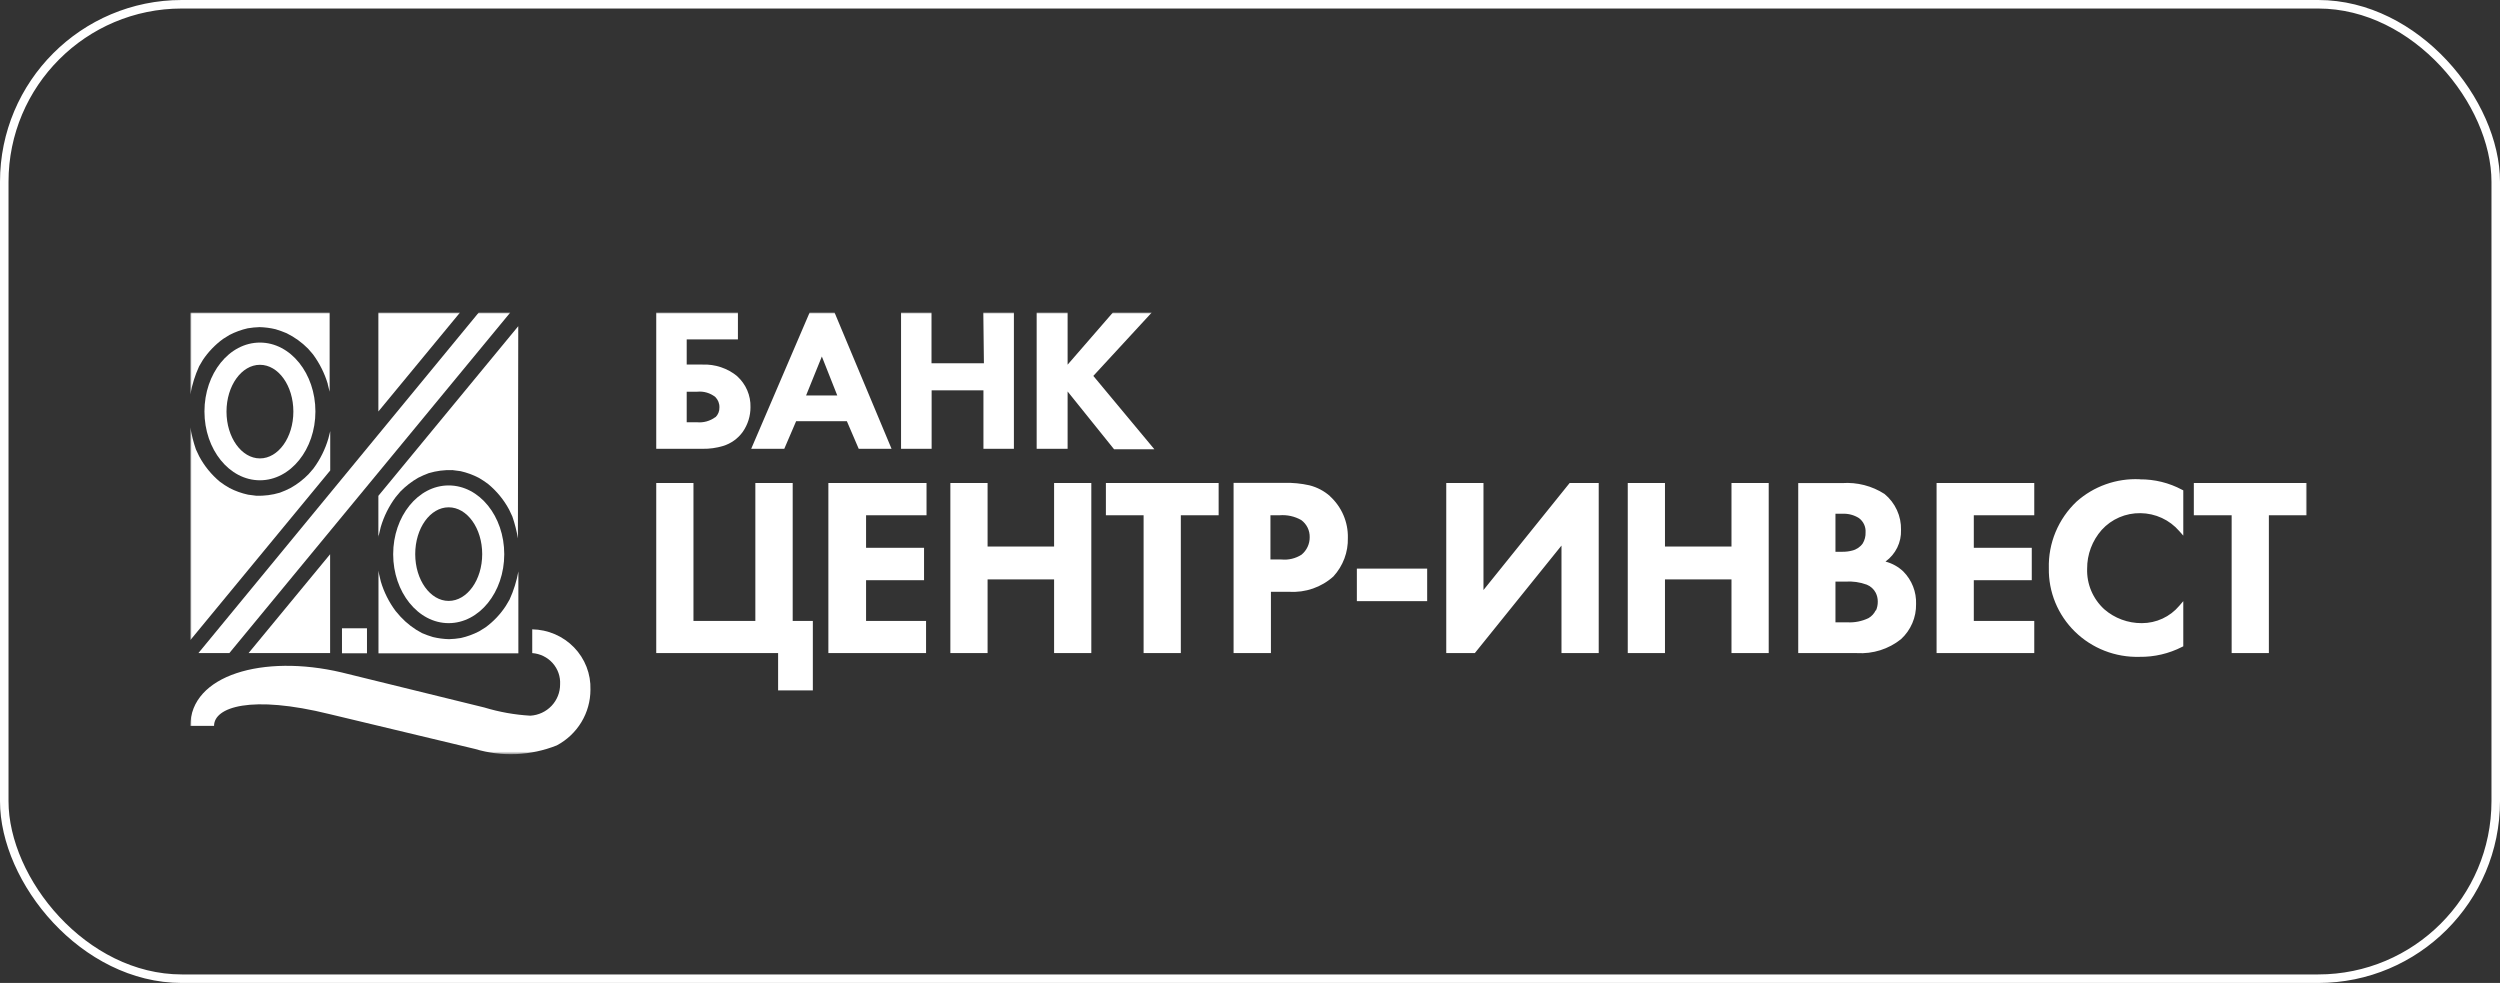 <?xml version="1.0" encoding="UTF-8"?> <svg xmlns="http://www.w3.org/2000/svg" width="880" height="346" viewBox="0 0 880 346" fill="none"><rect x="0" y="0" width="880" height="346" fill="#333333" stroke="none"/><rect x="1.5" y="1.5" width="877" height="343" rx="62.5" stroke="white" stroke-width="3"></rect><mask id="mask0_1360_329" style="mask-type:luminance" maskUnits="userSpaceOnUse" x="67" y="110" width="745" height="156"><path d="M812 110H67V265.431H812V110Z" fill="white"></path></mask><g mask="url(#mask0_1360_329)"><path d="M502.363 200.152H477.615V211.602H502.363V200.152Z" fill="white"></path><path d="M389.275 181.375H402.546V229.89H415.651V181.375H428.96V170.008H389.275V181.375ZM371.041 192.371H347.63V170.008H334.527V229.89H347.63V203.944H371.041V229.89H384.143V170.008H371.041V192.371ZM279.027 170.008H265.882V218.564H244.099V170.008H230.996V229.89H273.894V243.028H286.121V218.564H279.027V170.008ZM681.675 229.89H716.06V218.564H694.779V204.232H715.183V192.824H694.779V181.375H716.06V170.008H681.675V229.89ZM663.732 197.643C665.48 196.368 666.885 194.694 667.829 192.764C668.776 190.834 669.231 188.706 669.158 186.564C669.222 184.155 668.735 181.762 667.729 179.565C666.726 177.369 665.23 175.425 663.356 173.879C658.934 171.024 653.687 169.679 648.416 170.049H632.977V229.89H653.634C659.247 230.238 664.79 228.488 669.158 224.989C670.87 223.412 672.225 221.497 673.137 219.368C674.053 217.239 674.501 214.945 674.457 212.634C674.534 210.517 674.176 208.407 673.401 206.431C672.627 204.456 671.451 202.656 669.949 201.143C668.204 199.492 666.066 198.302 663.732 197.684V197.643ZM646.082 180.839H648.627C650.645 180.756 652.64 181.288 654.344 182.363C655.124 182.943 655.748 183.706 656.156 184.583C656.564 185.461 656.743 186.424 656.681 187.388C656.737 188.76 656.391 190.119 655.678 191.3C654.783 192.566 653.446 193.461 651.924 193.812C650.821 194.101 649.683 194.24 648.542 194.224H646.082V180.839ZM660.268 214.775C659.734 215.946 658.843 216.924 657.722 217.576C655.402 218.69 652.83 219.201 650.252 219.059H646.082V204.726H649.545C652.112 204.548 654.687 204.914 657.098 205.797C658.473 206.348 659.599 207.372 660.268 208.68C660.74 209.629 660.981 210.672 660.978 211.728C660.998 212.847 660.77 213.958 660.309 214.981L660.268 214.775ZM291.587 229.89H325.973V218.564H304.857V204.232H325.263V192.824H304.857V181.375H326.139V170.008H291.587V229.89ZM772.228 170.008V181.375H785.54V229.89H798.644V181.375H811.957V170.008H772.228ZM468.187 174.661C466.114 172.826 463.624 171.512 460.926 170.831C458.01 170.177 455.025 169.886 452.039 169.966H434.219V229.89H447.364V208.309H453.831C456.655 208.484 459.483 208.096 462.149 207.169C464.818 206.242 467.266 204.795 469.355 202.914C472.76 199.199 474.584 194.331 474.446 189.323C474.508 186.578 473.977 183.852 472.892 181.325C471.804 178.797 470.188 176.526 468.146 174.661H468.187ZM458.131 195.254C456.039 196.587 453.555 197.182 451.077 196.942H447.197V181.375H450.367C453.042 181.151 455.723 181.74 458.046 183.063C458.99 183.76 459.752 184.668 460.269 185.715C460.782 186.761 461.037 187.913 461.011 189.076C461.025 190.252 460.776 191.417 460.277 192.486C459.779 193.555 459.046 194.5 458.131 195.254ZM753.158 168.69C744.979 168.323 736.981 171.166 730.915 176.597C727.736 179.614 725.228 183.254 723.557 187.282C721.882 191.309 721.076 195.638 721.193 199.99C721.114 204.136 721.885 208.255 723.466 212.098C725.044 215.94 727.399 219.426 730.382 222.345C733.367 225.264 736.922 227.554 740.829 229.078C744.735 230.601 748.917 231.326 753.117 231.208C758.326 231.28 763.473 230.077 768.098 227.707L768.515 227.501V211.604L767.095 213.251C765.488 215.162 763.473 216.699 761.192 217.753C758.913 218.806 756.426 219.351 753.909 219.347C749.041 219.372 744.33 217.628 740.682 214.446C738.708 212.631 737.151 210.421 736.112 207.963C735.077 205.505 734.584 202.857 734.672 200.196C734.637 195.173 736.461 190.31 739.805 186.523C741.518 184.632 743.624 183.127 745.979 182.111C748.334 181.095 750.882 180.591 753.452 180.633C756.05 180.661 758.611 181.238 760.966 182.324C763.318 183.411 765.409 184.983 767.095 186.934L768.515 188.541V172.602L768.098 172.396C763.529 169.944 758.402 168.683 753.199 168.731L753.158 168.69ZM522.185 207.692V170.008H509.081V229.89H519.138L549.642 192.041V229.89H562.747V170.008H552.523L522.185 207.692ZM609.482 192.371H586.072V170.008H572.971V229.89H586.072V203.944H609.482V229.89H622.586V170.008H609.482V192.371Z" fill="white"></path><path d="M259.539 132.446C256.106 129.623 251.735 128.156 247.271 128.327H241.72V119.472H259.748V110H230.996V157.98H247.312C249.742 158.021 252.164 157.688 254.49 156.992C257.306 156.135 259.757 154.383 261.459 152.008C263.238 149.452 264.184 146.42 264.171 143.319C264.225 141.282 263.836 139.257 263.029 137.382C262.223 135.506 261.019 133.823 259.497 132.446H259.539ZM251.819 146.819C249.945 148.218 247.605 148.865 245.268 148.631H241.72V137.882H245.434C247.713 137.658 249.989 138.324 251.777 139.736C252.26 140.217 252.639 140.79 252.89 141.42C253.141 142.05 253.26 142.724 253.238 143.401C253.261 144.04 253.151 144.677 252.914 145.272C252.677 145.867 252.319 146.408 251.861 146.86L251.819 146.819ZM384.852 132.322L405.427 110H391.739L375.799 128.368V110H364.906V157.98H375.799V137.8L392.155 158.145H406.345L384.852 132.322ZM284.994 110L264.421 157.98H276.064L280.237 148.261H298.097L302.27 157.98H313.829L293.757 110H284.994ZM283.742 139.2L289.292 125.485L294.717 139.2H283.742ZM346.337 127.874H327.892V110H317.168V157.98H327.934V137.388H346.17V157.98H356.894V110H346.128L346.337 127.874Z" fill="white"></path><path d="M133.186 110V144.842L161.937 110H133.186Z" fill="white"></path><path d="M182.427 114.817L133.186 174.535V189.403C133.186 188.991 133.186 188.579 133.394 188.167L134.02 185.532C135.131 181.739 136.911 178.17 139.278 174.988L140.947 173.011C142.789 171.135 144.881 169.514 147.165 168.193C148.383 167.571 149.637 167.021 150.921 166.546C153.625 165.741 156.444 165.379 159.267 165.475L162.104 165.845C164.341 166.349 166.501 167.138 168.531 168.193C169.673 168.854 170.774 169.583 171.827 170.376C174.858 172.881 177.367 175.945 179.213 179.395L180.34 181.784C181.212 184.306 181.868 186.896 182.301 189.527L182.427 114.817Z" fill="white"></path><path d="M157.926 170.872C147.16 170.872 138.396 181.745 138.396 195.089C138.396 208.433 147.16 219.347 157.926 219.347C168.692 219.347 177.497 208.474 177.497 195.089C177.497 181.704 168.734 170.872 157.926 170.872ZM157.926 211.522C151.458 211.522 146.158 204.149 146.158 195.048C146.158 185.946 151.416 178.574 157.926 178.574C164.436 178.574 169.736 185.946 169.736 195.048C169.736 204.149 164.436 211.522 157.926 211.522Z" fill="white"></path><path d="M134.059 204.725L133.433 202.089L133.225 200.854V229.971H182.465V201.142C181.853 204.55 180.816 207.87 179.377 211.026L178.042 213.291C176.142 216.207 173.725 218.76 170.906 220.828L168.653 222.228C166.623 223.282 164.462 224.071 162.226 224.576C160.847 224.812 159.453 224.949 158.054 224.988C156.155 224.937 154.266 224.688 152.42 224.247C151.099 223.858 149.803 223.39 148.539 222.846C145.704 221.367 143.149 219.417 140.986 217.08L139.275 215.104C136.936 211.971 135.171 208.458 134.059 204.725Z" fill="white"></path><path d="M67 225.318L116.241 165.6V150.527C116.241 150.939 116.241 151.35 116.241 151.762L115.573 154.398C114.457 158.188 112.677 161.756 110.315 164.941L108.604 166.918C106.738 168.831 104.602 170.468 102.262 171.778C101.047 172.407 99.793 172.957 98.506 173.426C95.803 174.237 92.983 174.599 90.16 174.496L87.322 174.126C85.042 173.634 82.839 172.845 80.771 171.778C79.614 171.119 78.499 170.389 77.432 169.595C74.417 167.085 71.923 164.022 70.088 160.576L68.961 158.187C68.092 155.664 67.436 153.074 67 150.444V225.318Z" fill="white"></path><path d="M91.496 169.06C102.262 169.06 111.026 158.187 111.026 144.844C111.026 131.5 102.304 120.586 91.496 120.586C80.688 120.586 71.967 131.459 71.967 144.844C71.967 158.229 80.73 169.06 91.496 169.06ZM91.496 128.411C98.006 128.411 103.264 135.783 103.264 144.885C103.264 153.987 97.964 161.359 91.496 161.359C85.028 161.359 79.728 153.987 79.728 144.885C79.728 135.783 85.028 128.411 91.496 128.411Z" fill="white"></path><path d="M115.365 135.246L116.032 137.882C116.032 138.294 116.032 138.706 116.032 139.076V110H67V138.829C67.61 135.421 68.647 132.101 70.088 128.945L71.423 126.68C73.336 123.835 75.737 121.34 78.517 119.308L80.771 117.907C82.802 116.855 84.962 116.066 87.197 115.56C88.577 115.327 89.971 115.19 91.37 115.148C93.269 115.197 95.158 115.446 97.004 115.889C98.323 116.285 99.618 116.752 100.884 117.29C103.693 118.671 106.246 120.509 108.437 122.726L110.148 124.703C112.504 127.892 114.283 131.459 115.406 135.246H115.365Z" fill="white"></path><path d="M116.2 195.088L87.49 229.889H116.2V195.088Z" fill="white"></path><path d="M168.527 110L69.836 229.889H80.727L179.627 110H168.527Z" fill="white"></path><path d="M129.176 221.157H120.377V229.956H129.176V221.157Z" fill="white"></path><path d="M187.348 221.651V229.888C190.124 230.089 192.708 231.359 194.543 233.424C196.377 235.489 197.315 238.183 197.155 240.925C197.16 243.731 196.078 246.433 194.131 248.477C192.184 250.521 189.518 251.753 186.68 251.922C181.186 251.606 175.75 250.638 170.489 249.039L120.205 236.683C92.538 230.176 67 237.672 67 255.505H75.346C75.346 248.915 88.324 244.508 116.074 251.386L167.151 263.618C176.623 266.475 186.801 266.039 195.986 262.382C199.576 260.47 202.573 257.634 204.66 254.175C206.746 250.716 207.844 246.763 207.837 242.737C207.921 240.009 207.454 237.292 206.463 234.743C205.473 232.195 203.979 229.866 202.069 227.892C200.158 225.919 197.869 224.34 195.335 223.247C192.801 222.154 190.072 221.57 187.307 221.527L187.348 221.651Z" fill="white"></path></g></svg> 